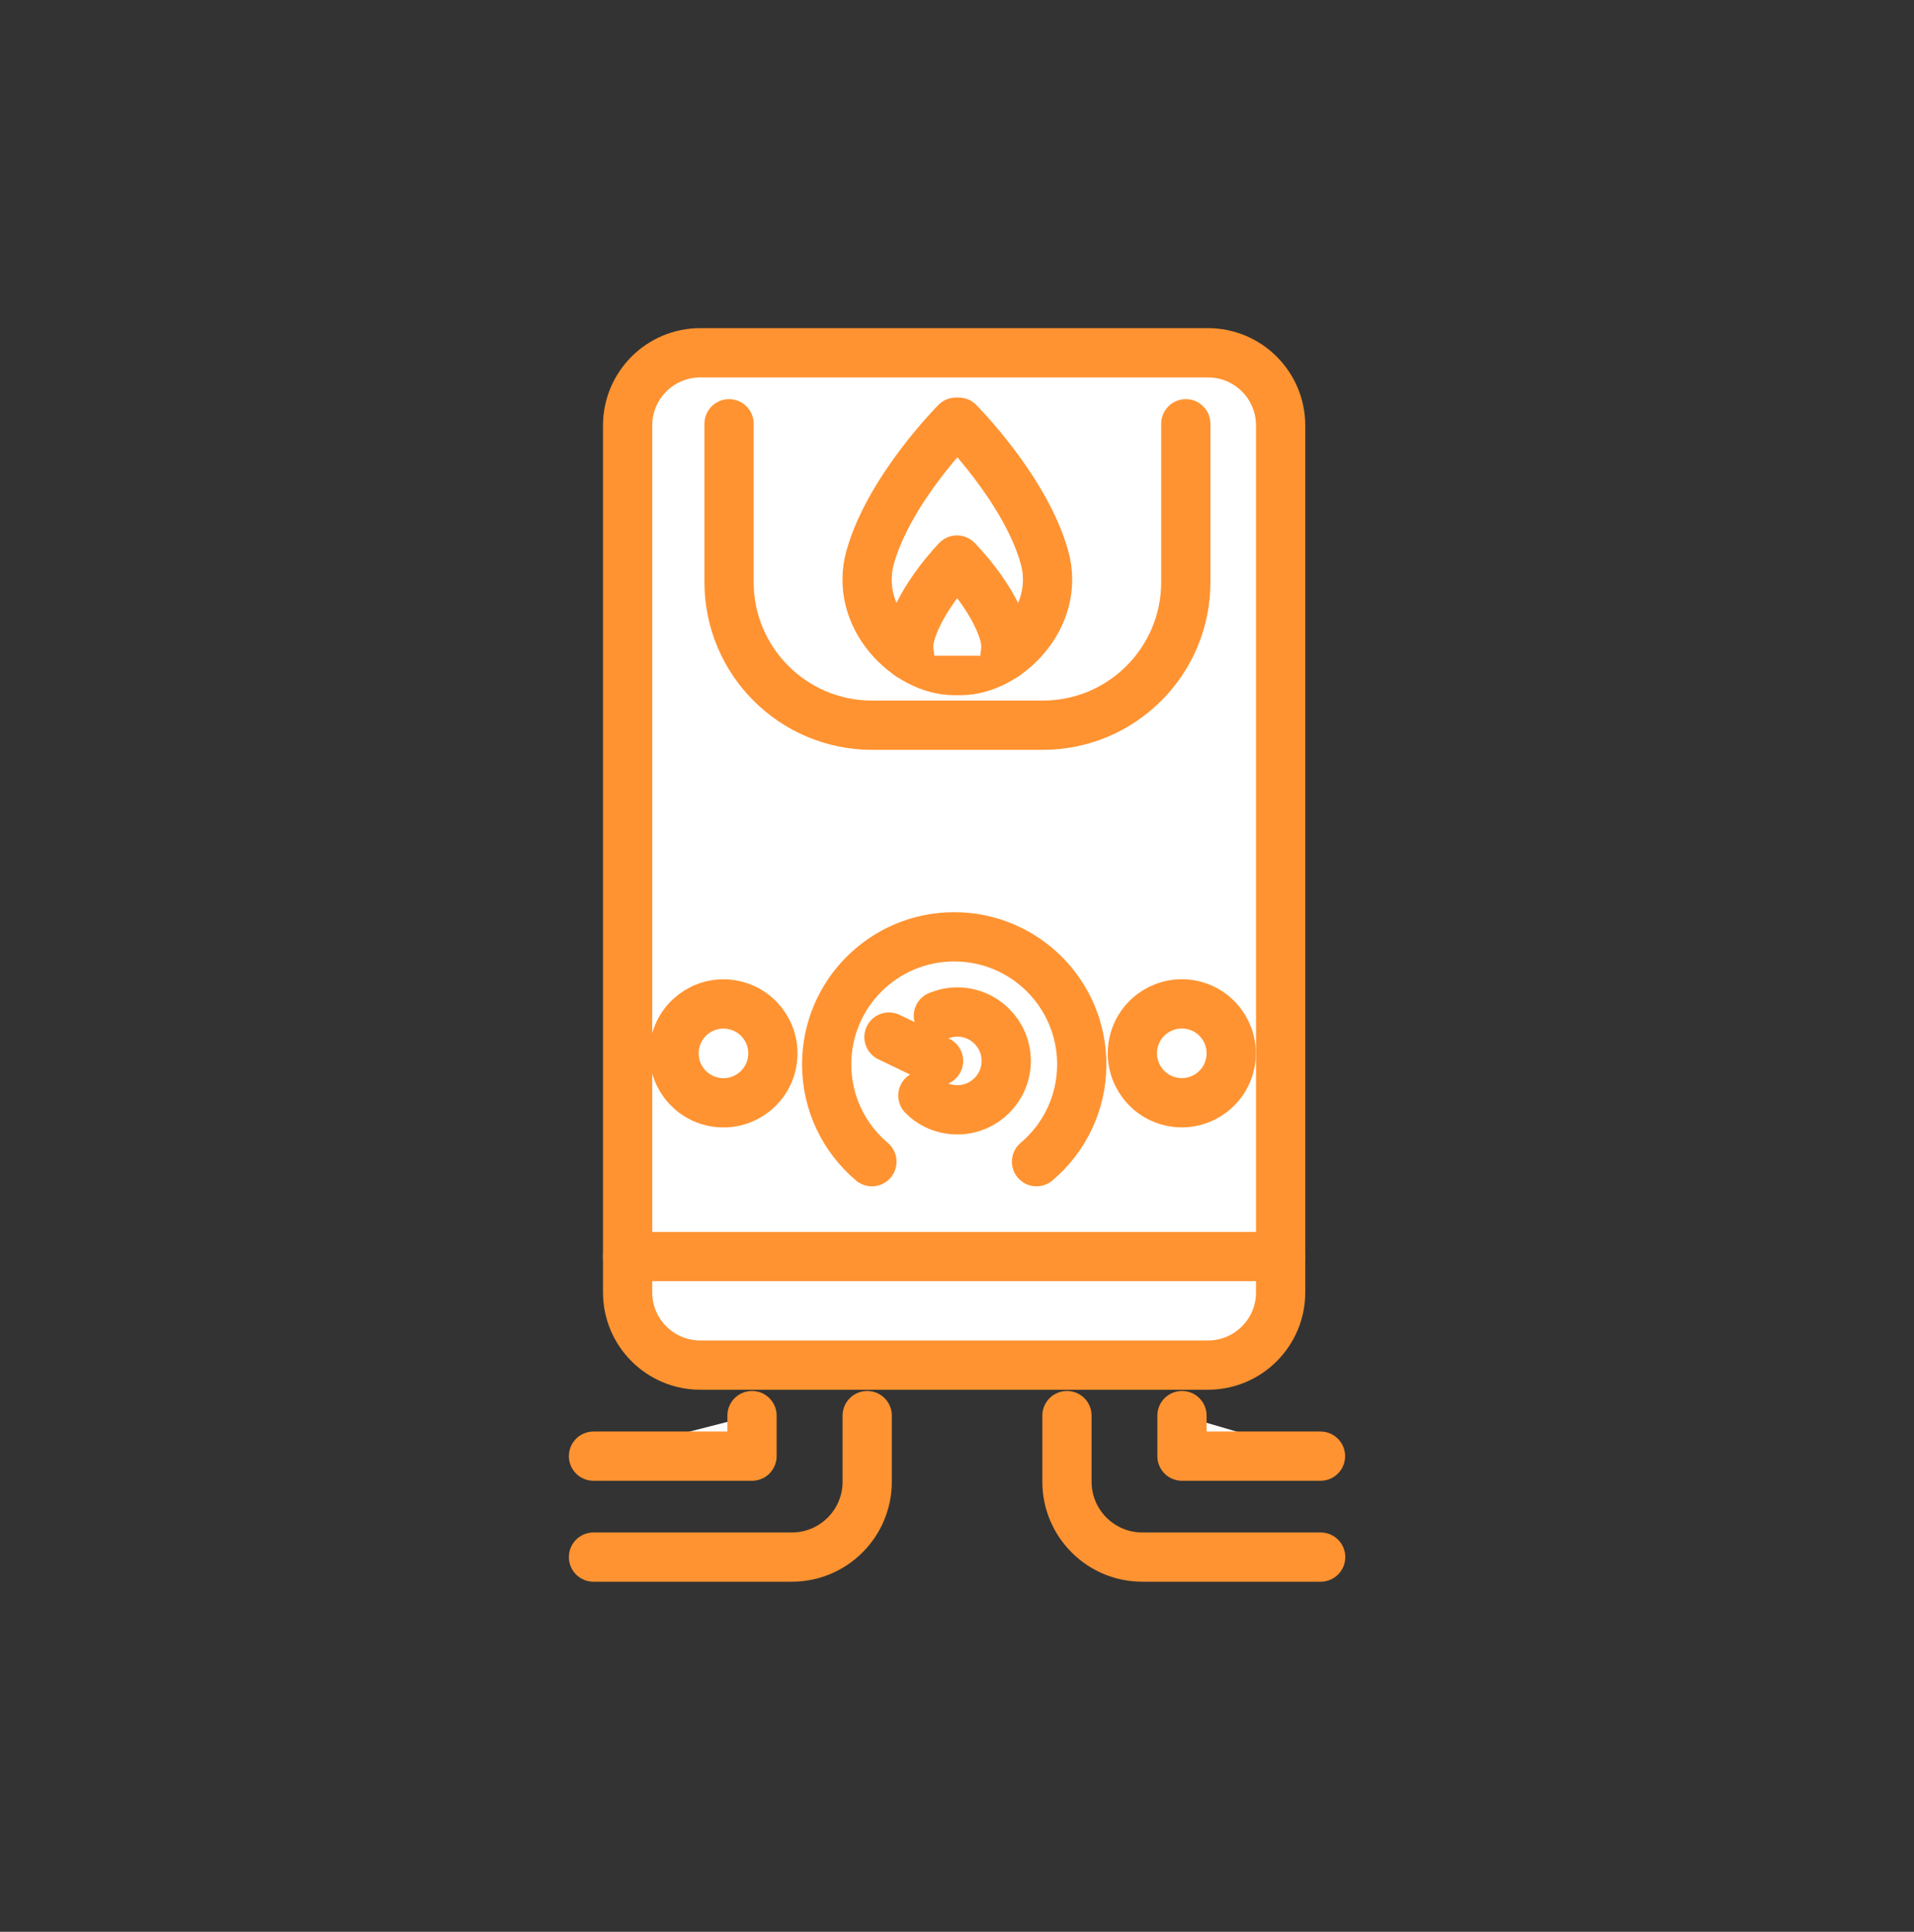 <?xml version="1.0" encoding="UTF-8"?> <svg xmlns="http://www.w3.org/2000/svg" width="110" height="111" viewBox="0 0 110 111" fill="none"><rect x="0" y="0" width="110" height="111" fill="#333333" stroke="none"/><mask id="mask0_29_5796" style="mask-type:alpha" maskUnits="userSpaceOnUse" x="0" y="0" width="110" height="111"><path d="M55 110.15C85.376 110.15 110 85.526 110 55.15C110 24.775 85.376 0.15 55 0.15C24.624 0.15 0 24.775 0 55.15C0 85.526 24.624 110.15 55 110.15Z" fill="#FFF2E6"></path></mask><g mask="url(#mask0_29_5796)"><path d="M69.42 20.27H40.25C37.942 20.27 36.07 22.141 36.07 24.45V74.26C36.07 76.568 37.942 78.439 40.25 78.439H69.42C71.729 78.439 73.6 76.568 73.6 74.26V24.45C73.6 22.141 71.729 20.27 69.42 20.27Z" fill="white" stroke="#FF9331" stroke-width="2.83" stroke-linecap="round" stroke-linejoin="round"></path><path d="M59.57 66.75C61.16 65.41 62.17 63.4 62.17 61.16C62.17 57.11 58.89 53.83 54.84 53.83C50.79 53.83 47.51 57.11 47.51 61.16C47.51 63.4 48.52 65.41 50.11 66.75" fill="white"></path><path d="M59.57 66.75C61.16 65.41 62.17 63.4 62.17 61.16C62.17 57.11 58.89 53.83 54.84 53.83C50.79 53.83 47.51 57.11 47.51 61.16C47.51 63.4 48.52 65.41 50.11 66.75" stroke="#FF9331" stroke-width="2.83" stroke-linecap="round" stroke-linejoin="round"></path><path d="M68.15 24.35V33.45C68.15 37.99 64.47 41.67 59.93 41.67H50.12C45.581 41.67 41.9 37.99 41.9 33.45V24.35" fill="white"></path><path d="M68.15 24.35V33.45C68.15 37.99 64.47 41.67 59.93 41.67H50.12C45.581 41.67 41.9 37.99 41.9 33.45V24.35" stroke="#FF9331" stroke-width="2.83" stroke-linecap="round" stroke-linejoin="round"></path><path d="M53.929 58.37C54.269 58.23 54.639 58.15 55.019 58.15C56.569 58.15 57.829 59.41 57.829 60.96C57.829 62.51 56.569 63.77 55.019 63.77C54.239 63.77 53.539 63.46 53.039 62.95" fill="white"></path><path d="M53.929 58.37C54.269 58.23 54.639 58.15 55.019 58.15C56.569 58.15 57.829 59.41 57.829 60.96C57.829 62.51 56.569 63.77 55.019 63.77C54.239 63.77 53.539 63.46 53.039 62.95" stroke="#FF9331" stroke-width="2.83" stroke-linecap="round" stroke-linejoin="round"></path><path d="M51.09 59.59L53.94 60.96" stroke="#FF9331" stroke-width="2.83" stroke-linecap="round" stroke-linejoin="round"></path><path d="M70.684 61.175C71.045 59.649 70.099 58.119 68.573 57.759C67.046 57.399 65.517 58.344 65.156 59.871C64.796 61.397 65.741 62.927 67.268 63.287C68.794 63.647 70.324 62.702 70.684 61.175Z" fill="white" stroke="#FF9331" stroke-width="2.83" stroke-linecap="round" stroke-linejoin="round"></path><path d="M44.343 61.179C44.703 59.653 43.758 58.123 42.231 57.763C40.704 57.403 39.175 58.348 38.815 59.874C38.454 61.401 39.4 62.931 40.926 63.291C42.453 63.651 43.982 62.706 44.343 61.179Z" fill="white" stroke="#FF9331" stroke-width="2.83" stroke-linecap="round" stroke-linejoin="round"></path><path d="M36.07 72.201H73.6" stroke="#FF9331" stroke-width="2.83" stroke-linecap="round" stroke-linejoin="round"></path><path d="M54.939 24.26C54.939 24.26 51.129 28.08 50.019 31.99C49.029 35.47 52.169 38.53 54.829 38.53H55.209C57.869 38.53 61.009 35.46 60.019 31.99C58.909 28.08 55.099 24.26 55.099 24.26H54.939Z" fill="white" stroke="#FF9331" stroke-width="2.83" stroke-linecap="round" stroke-linejoin="round"></path><path d="M52.278 37.68C52.198 37.29 52.208 36.87 52.328 36.44C52.938 34.29 54.998 32.18 54.998 32.18C54.998 32.18 57.098 34.28 57.708 36.44C57.828 36.87 57.838 37.29 57.758 37.68" fill="white"></path><path d="M52.278 37.68C52.198 37.29 52.208 36.87 52.328 36.44C52.938 34.29 54.998 32.18 54.998 32.18C54.998 32.18 57.098 34.28 57.708 36.44C57.828 36.87 57.838 37.29 57.758 37.68" stroke="#FF9331" stroke-width="2.83" stroke-linecap="round" stroke-linejoin="round"></path><path d="M43.219 81.34V83.67H34.109" fill="white"></path><path d="M43.219 81.34V83.67H34.109" stroke="#FF9331" stroke-width="2.83" stroke-linecap="round" stroke-linejoin="round"></path><path d="M49.839 81.34V85.14C49.839 87.53 47.899 89.47 45.509 89.47H34.109" stroke="#FF9331" stroke-width="2.83" stroke-linecap="round" stroke-linejoin="round"></path><path d="M67.93 81.34V83.67H75.89" fill="white"></path><path d="M67.93 81.34V83.67H75.89" stroke="#FF9331" stroke-width="2.83" stroke-linecap="round" stroke-linejoin="round"></path><path d="M61.32 81.34V85.14C61.32 87.53 63.26 89.47 65.65 89.47H75.9" stroke="#FF9331" stroke-width="2.83" stroke-linecap="round" stroke-linejoin="round"></path></g></svg> 
